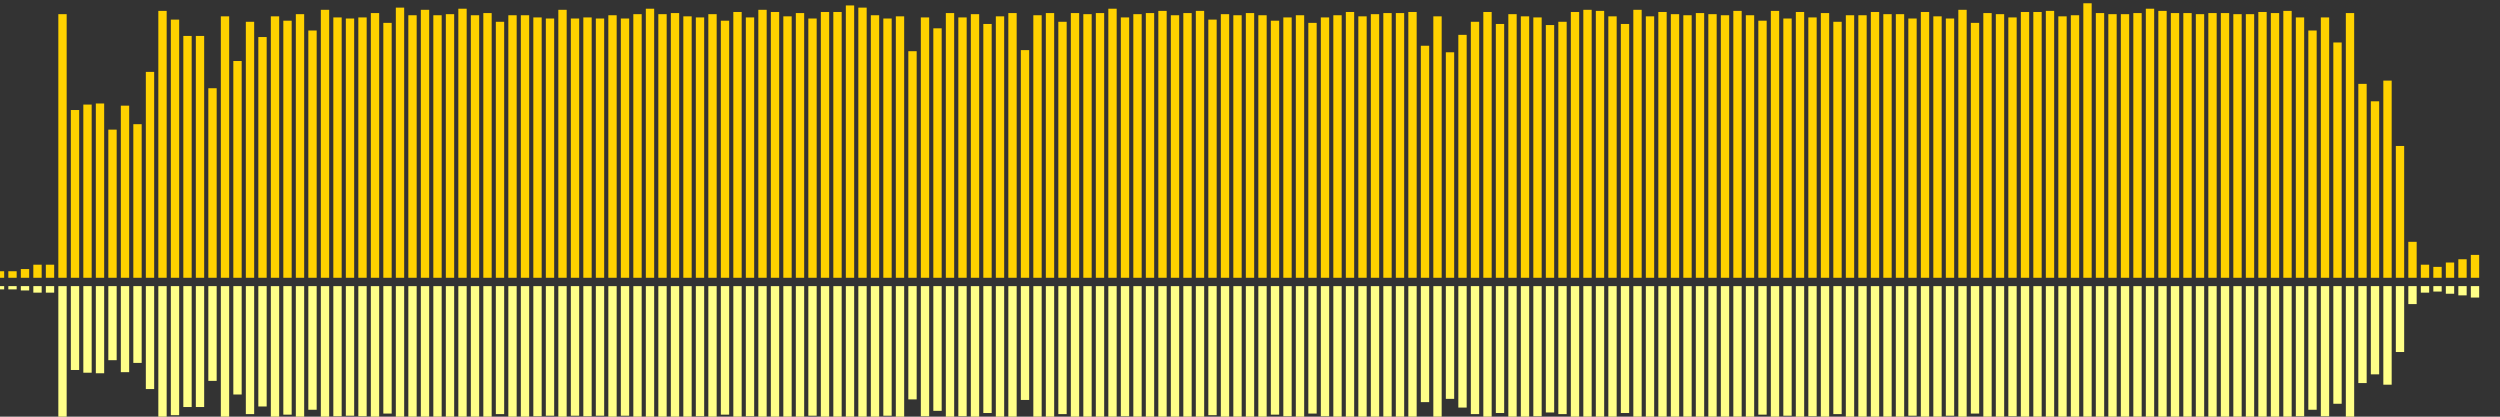 <?xml version="1.0" encoding="UTF-8"?>
<svg version="1.1" width="600" height="100" xmlns="http://www.w3.org/2000/svg">
  <rect width="100%" height="100%" fill="#333333" stroke="none"/>
  <line x1="0" y1="66.667" x2="0" y2="65.098" stroke="#ffd200" stroke-width="2"/>
  <line x1="0" y1="68.667" x2="0" y2="69.451" stroke="#ff8" stroke-width="2"/>
  <line x1="3" y1="66.667" x2="3" y2="65.098" stroke="#ffd200" stroke-width="2"/>
  <line x1="3" y1="68.667" x2="3" y2="69.451" stroke="#ff8" stroke-width="2"/>
  <line x1="6" y1="66.667" x2="6" y2="64.575" stroke="#ffd200" stroke-width="2"/>
  <line x1="6" y1="68.667" x2="6" y2="69.712" stroke="#ff8" stroke-width="2"/>
  <line x1="9" y1="66.667" x2="9" y2="63.529" stroke="#ffd200" stroke-width="2"/>
  <line x1="9" y1="68.667" x2="9" y2="70.235" stroke="#ff8" stroke-width="2"/>
  <line x1="12" y1="66.667" x2="12" y2="63.529" stroke="#ffd200" stroke-width="2"/>
  <line x1="12" y1="68.667" x2="12" y2="70.235" stroke="#ff8" stroke-width="2"/>
  <line x1="15" y1="66.667" x2="15" y2="3.399" stroke="#ffd200" stroke-width="2"/>
  <line x1="15" y1="68.667" x2="15" y2="100.301" stroke="#ff8" stroke-width="2"/>
  <line x1="18" y1="66.667" x2="18" y2="26.405" stroke="#ffd200" stroke-width="2"/>
  <line x1="18" y1="68.667" x2="18" y2="88.797" stroke="#ff8" stroke-width="2"/>
  <line x1="21" y1="66.667" x2="21" y2="25.098" stroke="#ffd200" stroke-width="2"/>
  <line x1="21" y1="68.667" x2="21" y2="89.451" stroke="#ff8" stroke-width="2"/>
  <line x1="24" y1="66.667" x2="24" y2="24.837" stroke="#ffd200" stroke-width="2"/>
  <line x1="24" y1="68.667" x2="24" y2="89.582" stroke="#ff8" stroke-width="2"/>
  <line x1="27" y1="66.667" x2="27" y2="31.111" stroke="#ffd200" stroke-width="2"/>
  <line x1="27" y1="68.667" x2="27" y2="86.444" stroke="#ff8" stroke-width="2"/>
  <line x1="30" y1="66.667" x2="30" y2="25.359" stroke="#ffd200" stroke-width="2"/>
  <line x1="30" y1="68.667" x2="30" y2="89.32" stroke="#ff8" stroke-width="2"/>
  <line x1="33" y1="66.667" x2="33" y2="29.804" stroke="#ffd200" stroke-width="2"/>
  <line x1="33" y1="68.667" x2="33" y2="87.098" stroke="#ff8" stroke-width="2"/>
  <line x1="36" y1="66.667" x2="36" y2="17.255" stroke="#ffd200" stroke-width="2"/>
  <line x1="36" y1="68.667" x2="36" y2="93.373" stroke="#ff8" stroke-width="2"/>
  <line x1="39" y1="66.667" x2="39" y2="2.614" stroke="#ffd200" stroke-width="2"/>
  <line x1="39" y1="68.667" x2="39" y2="100.693" stroke="#ff8" stroke-width="2"/>
  <line x1="42" y1="66.667" x2="42" y2="4.706" stroke="#ffd200" stroke-width="2"/>
  <line x1="42" y1="68.667" x2="42" y2="99.647" stroke="#ff8" stroke-width="2"/>
  <line x1="45" y1="66.667" x2="45" y2="8.627" stroke="#ffd200" stroke-width="2"/>
  <line x1="45" y1="68.667" x2="45" y2="97.686" stroke="#ff8" stroke-width="2"/>
  <line x1="48" y1="66.667" x2="48" y2="8.627" stroke="#ffd200" stroke-width="2"/>
  <line x1="48" y1="68.667" x2="48" y2="97.686" stroke="#ff8" stroke-width="2"/>
  <line x1="51" y1="66.667" x2="51" y2="21.176" stroke="#ffd200" stroke-width="2"/>
  <line x1="51" y1="68.667" x2="51" y2="91.412" stroke="#ff8" stroke-width="2"/>
  <line x1="54" y1="66.667" x2="54" y2="3.922" stroke="#ffd200" stroke-width="2"/>
  <line x1="54" y1="68.667" x2="54" y2="100.039" stroke="#ff8" stroke-width="2"/>
  <line x1="57" y1="66.667" x2="57" y2="14.641" stroke="#ffd200" stroke-width="2"/>
  <line x1="57" y1="68.667" x2="57" y2="94.68" stroke="#ff8" stroke-width="2"/>
  <line x1="60" y1="66.667" x2="60" y2="5.229" stroke="#ffd200" stroke-width="2"/>
  <line x1="60" y1="68.667" x2="60" y2="99.386" stroke="#ff8" stroke-width="2"/>
  <line x1="63" y1="66.667" x2="63" y2="8.889" stroke="#ffd200" stroke-width="2"/>
  <line x1="63" y1="68.667" x2="63" y2="97.556" stroke="#ff8" stroke-width="2"/>
  <line x1="66" y1="66.667" x2="66" y2="3.922" stroke="#ffd200" stroke-width="2"/>
  <line x1="66" y1="68.667" x2="66" y2="100.039" stroke="#ff8" stroke-width="2"/>
  <line x1="69" y1="66.667" x2="69" y2="4.967" stroke="#ffd200" stroke-width="2"/>
  <line x1="69" y1="68.667" x2="69" y2="99.516" stroke="#ff8" stroke-width="2"/>
  <line x1="72" y1="66.667" x2="72" y2="3.399" stroke="#ffd200" stroke-width="2"/>
  <line x1="72" y1="68.667" x2="72" y2="100.301" stroke="#ff8" stroke-width="2"/>
  <line x1="75" y1="66.667" x2="75" y2="7.32" stroke="#ffd200" stroke-width="2"/>
  <line x1="75" y1="68.667" x2="75" y2="98.34" stroke="#ff8" stroke-width="2"/>
  <line x1="78" y1="66.667" x2="78" y2="2.353" stroke="#ffd200" stroke-width="2"/>
  <line x1="78" y1="68.667" x2="78" y2="100.824" stroke="#ff8" stroke-width="2"/>
  <line x1="81" y1="66.667" x2="81" y2="4.183" stroke="#ffd200" stroke-width="2"/>
  <line x1="81" y1="68.667" x2="81" y2="99.908" stroke="#ff8" stroke-width="2"/>
  <line x1="84" y1="66.667" x2="84" y2="4.444" stroke="#ffd200" stroke-width="2"/>
  <line x1="84" y1="68.667" x2="84" y2="99.778" stroke="#ff8" stroke-width="2"/>
  <line x1="87" y1="66.667" x2="87" y2="4.183" stroke="#ffd200" stroke-width="2"/>
  <line x1="87" y1="68.667" x2="87" y2="99.908" stroke="#ff8" stroke-width="2"/>
  <line x1="90" y1="66.667" x2="90" y2="3.137" stroke="#ffd200" stroke-width="2"/>
  <line x1="90" y1="68.667" x2="90" y2="100.431" stroke="#ff8" stroke-width="2"/>
  <line x1="93" y1="66.667" x2="93" y2="5.49" stroke="#ffd200" stroke-width="2"/>
  <line x1="93" y1="68.667" x2="93" y2="99.255" stroke="#ff8" stroke-width="2"/>
  <line x1="96" y1="66.667" x2="96" y2="1.83" stroke="#ffd200" stroke-width="2"/>
  <line x1="96" y1="68.667" x2="96" y2="101.085" stroke="#ff8" stroke-width="2"/>
  <line x1="99" y1="66.667" x2="99" y2="3.66" stroke="#ffd200" stroke-width="2"/>
  <line x1="99" y1="68.667" x2="99" y2="100.17" stroke="#ff8" stroke-width="2"/>
  <line x1="102" y1="66.667" x2="102" y2="2.353" stroke="#ffd200" stroke-width="2"/>
  <line x1="102" y1="68.667" x2="102" y2="100.824" stroke="#ff8" stroke-width="2"/>
  <line x1="105" y1="66.667" x2="105" y2="3.66" stroke="#ffd200" stroke-width="2"/>
  <line x1="105" y1="68.667" x2="105" y2="100.17" stroke="#ff8" stroke-width="2"/>
  <line x1="108" y1="66.667" x2="108" y2="3.399" stroke="#ffd200" stroke-width="2"/>
  <line x1="108" y1="68.667" x2="108" y2="100.301" stroke="#ff8" stroke-width="2"/>
  <line x1="111" y1="66.667" x2="111" y2="2.092" stroke="#ffd200" stroke-width="2"/>
  <line x1="111" y1="68.667" x2="111" y2="100.954" stroke="#ff8" stroke-width="2"/>
  <line x1="114" y1="66.667" x2="114" y2="3.66" stroke="#ffd200" stroke-width="2"/>
  <line x1="114" y1="68.667" x2="114" y2="100.17" stroke="#ff8" stroke-width="2"/>
  <line x1="117" y1="66.667" x2="117" y2="3.137" stroke="#ffd200" stroke-width="2"/>
  <line x1="117" y1="68.667" x2="117" y2="100.431" stroke="#ff8" stroke-width="2"/>
  <line x1="120" y1="66.667" x2="120" y2="5.229" stroke="#ffd200" stroke-width="2"/>
  <line x1="120" y1="68.667" x2="120" y2="99.386" stroke="#ff8" stroke-width="2"/>
  <line x1="123" y1="66.667" x2="123" y2="3.66" stroke="#ffd200" stroke-width="2"/>
  <line x1="123" y1="68.667" x2="123" y2="100.17" stroke="#ff8" stroke-width="2"/>
  <line x1="126" y1="66.667" x2="126" y2="3.66" stroke="#ffd200" stroke-width="2"/>
  <line x1="126" y1="68.667" x2="126" y2="100.17" stroke="#ff8" stroke-width="2"/>
  <line x1="129" y1="66.667" x2="129" y2="4.183" stroke="#ffd200" stroke-width="2"/>
  <line x1="129" y1="68.667" x2="129" y2="99.908" stroke="#ff8" stroke-width="2"/>
  <line x1="132" y1="66.667" x2="132" y2="4.444" stroke="#ffd200" stroke-width="2"/>
  <line x1="132" y1="68.667" x2="132" y2="99.778" stroke="#ff8" stroke-width="2"/>
  <line x1="135" y1="66.667" x2="135" y2="2.353" stroke="#ffd200" stroke-width="2"/>
  <line x1="135" y1="68.667" x2="135" y2="100.824" stroke="#ff8" stroke-width="2"/>
  <line x1="138" y1="66.667" x2="138" y2="4.444" stroke="#ffd200" stroke-width="2"/>
  <line x1="138" y1="68.667" x2="138" y2="99.778" stroke="#ff8" stroke-width="2"/>
  <line x1="141" y1="66.667" x2="141" y2="4.183" stroke="#ffd200" stroke-width="2"/>
  <line x1="141" y1="68.667" x2="141" y2="99.908" stroke="#ff8" stroke-width="2"/>
  <line x1="144" y1="66.667" x2="144" y2="4.444" stroke="#ffd200" stroke-width="2"/>
  <line x1="144" y1="68.667" x2="144" y2="99.778" stroke="#ff8" stroke-width="2"/>
  <line x1="147" y1="66.667" x2="147" y2="3.66" stroke="#ffd200" stroke-width="2"/>
  <line x1="147" y1="68.667" x2="147" y2="100.17" stroke="#ff8" stroke-width="2"/>
  <line x1="150" y1="66.667" x2="150" y2="4.444" stroke="#ffd200" stroke-width="2"/>
  <line x1="150" y1="68.667" x2="150" y2="99.778" stroke="#ff8" stroke-width="2"/>
  <line x1="153" y1="66.667" x2="153" y2="3.399" stroke="#ffd200" stroke-width="2"/>
  <line x1="153" y1="68.667" x2="153" y2="100.301" stroke="#ff8" stroke-width="2"/>
  <line x1="156" y1="66.667" x2="156" y2="2.092" stroke="#ffd200" stroke-width="2"/>
  <line x1="156" y1="68.667" x2="156" y2="100.954" stroke="#ff8" stroke-width="2"/>
  <line x1="159" y1="66.667" x2="159" y2="3.399" stroke="#ffd200" stroke-width="2"/>
  <line x1="159" y1="68.667" x2="159" y2="100.301" stroke="#ff8" stroke-width="2"/>
  <line x1="162" y1="66.667" x2="162" y2="3.137" stroke="#ffd200" stroke-width="2"/>
  <line x1="162" y1="68.667" x2="162" y2="100.431" stroke="#ff8" stroke-width="2"/>
  <line x1="165" y1="66.667" x2="165" y2="3.922" stroke="#ffd200" stroke-width="2"/>
  <line x1="165" y1="68.667" x2="165" y2="100.039" stroke="#ff8" stroke-width="2"/>
  <line x1="168" y1="66.667" x2="168" y2="4.183" stroke="#ffd200" stroke-width="2"/>
  <line x1="168" y1="68.667" x2="168" y2="99.908" stroke="#ff8" stroke-width="2"/>
  <line x1="171" y1="66.667" x2="171" y2="3.399" stroke="#ffd200" stroke-width="2"/>
  <line x1="171" y1="68.667" x2="171" y2="100.301" stroke="#ff8" stroke-width="2"/>
  <line x1="174" y1="66.667" x2="174" y2="4.967" stroke="#ffd200" stroke-width="2"/>
  <line x1="174" y1="68.667" x2="174" y2="99.516" stroke="#ff8" stroke-width="2"/>
  <line x1="177" y1="66.667" x2="177" y2="2.876" stroke="#ffd200" stroke-width="2"/>
  <line x1="177" y1="68.667" x2="177" y2="100.562" stroke="#ff8" stroke-width="2"/>
  <line x1="180" y1="66.667" x2="180" y2="4.183" stroke="#ffd200" stroke-width="2"/>
  <line x1="180" y1="68.667" x2="180" y2="99.908" stroke="#ff8" stroke-width="2"/>
  <line x1="183" y1="66.667" x2="183" y2="2.353" stroke="#ffd200" stroke-width="2"/>
  <line x1="183" y1="68.667" x2="183" y2="100.824" stroke="#ff8" stroke-width="2"/>
  <line x1="186" y1="66.667" x2="186" y2="2.876" stroke="#ffd200" stroke-width="2"/>
  <line x1="186" y1="68.667" x2="186" y2="100.562" stroke="#ff8" stroke-width="2"/>
  <line x1="189" y1="66.667" x2="189" y2="3.922" stroke="#ffd200" stroke-width="2"/>
  <line x1="189" y1="68.667" x2="189" y2="100.039" stroke="#ff8" stroke-width="2"/>
  <line x1="192" y1="66.667" x2="192" y2="3.137" stroke="#ffd200" stroke-width="2"/>
  <line x1="192" y1="68.667" x2="192" y2="100.431" stroke="#ff8" stroke-width="2"/>
  <line x1="195" y1="66.667" x2="195" y2="4.444" stroke="#ffd200" stroke-width="2"/>
  <line x1="195" y1="68.667" x2="195" y2="99.778" stroke="#ff8" stroke-width="2"/>
  <line x1="198" y1="66.667" x2="198" y2="2.876" stroke="#ffd200" stroke-width="2"/>
  <line x1="198" y1="68.667" x2="198" y2="100.562" stroke="#ff8" stroke-width="2"/>
  <line x1="201" y1="66.667" x2="201" y2="2.876" stroke="#ffd200" stroke-width="2"/>
  <line x1="201" y1="68.667" x2="201" y2="100.562" stroke="#ff8" stroke-width="2"/>
  <line x1="204" y1="66.667" x2="204" y2="1.307" stroke="#ffd200" stroke-width="2"/>
  <line x1="204" y1="68.667" x2="204" y2="101.346" stroke="#ff8" stroke-width="2"/>
  <line x1="207" y1="66.667" x2="207" y2="1.83" stroke="#ffd200" stroke-width="2"/>
  <line x1="207" y1="68.667" x2="207" y2="101.085" stroke="#ff8" stroke-width="2"/>
  <line x1="210" y1="66.667" x2="210" y2="3.66" stroke="#ffd200" stroke-width="2"/>
  <line x1="210" y1="68.667" x2="210" y2="100.17" stroke="#ff8" stroke-width="2"/>
  <line x1="213" y1="66.667" x2="213" y2="4.444" stroke="#ffd200" stroke-width="2"/>
  <line x1="213" y1="68.667" x2="213" y2="99.778" stroke="#ff8" stroke-width="2"/>
  <line x1="216" y1="66.667" x2="216" y2="3.922" stroke="#ffd200" stroke-width="2"/>
  <line x1="216" y1="68.667" x2="216" y2="100.039" stroke="#ff8" stroke-width="2"/>
  <line x1="219" y1="66.667" x2="219" y2="12.288" stroke="#ffd200" stroke-width="2"/>
  <line x1="219" y1="68.667" x2="219" y2="95.856" stroke="#ff8" stroke-width="2"/>
  <line x1="222" y1="66.667" x2="222" y2="4.183" stroke="#ffd200" stroke-width="2"/>
  <line x1="222" y1="68.667" x2="222" y2="99.908" stroke="#ff8" stroke-width="2"/>
  <line x1="225" y1="66.667" x2="225" y2="6.797" stroke="#ffd200" stroke-width="2"/>
  <line x1="225" y1="68.667" x2="225" y2="98.601" stroke="#ff8" stroke-width="2"/>
  <line x1="228" y1="66.667" x2="228" y2="3.137" stroke="#ffd200" stroke-width="2"/>
  <line x1="228" y1="68.667" x2="228" y2="100.431" stroke="#ff8" stroke-width="2"/>
  <line x1="231" y1="66.667" x2="231" y2="4.183" stroke="#ffd200" stroke-width="2"/>
  <line x1="231" y1="68.667" x2="231" y2="99.908" stroke="#ff8" stroke-width="2"/>
  <line x1="234" y1="66.667" x2="234" y2="3.399" stroke="#ffd200" stroke-width="2"/>
  <line x1="234" y1="68.667" x2="234" y2="100.301" stroke="#ff8" stroke-width="2"/>
  <line x1="237" y1="66.667" x2="237" y2="5.752" stroke="#ffd200" stroke-width="2"/>
  <line x1="237" y1="68.667" x2="237" y2="99.124" stroke="#ff8" stroke-width="2"/>
  <line x1="240" y1="66.667" x2="240" y2="3.922" stroke="#ffd200" stroke-width="2"/>
  <line x1="240" y1="68.667" x2="240" y2="100.039" stroke="#ff8" stroke-width="2"/>
  <line x1="243" y1="66.667" x2="243" y2="3.137" stroke="#ffd200" stroke-width="2"/>
  <line x1="243" y1="68.667" x2="243" y2="100.431" stroke="#ff8" stroke-width="2"/>
  <line x1="246" y1="66.667" x2="246" y2="12.026" stroke="#ffd200" stroke-width="2"/>
  <line x1="246" y1="68.667" x2="246" y2="95.987" stroke="#ff8" stroke-width="2"/>
  <line x1="249" y1="66.667" x2="249" y2="3.66" stroke="#ffd200" stroke-width="2"/>
  <line x1="249" y1="68.667" x2="249" y2="100.17" stroke="#ff8" stroke-width="2"/>
  <line x1="252" y1="66.667" x2="252" y2="3.137" stroke="#ffd200" stroke-width="2"/>
  <line x1="252" y1="68.667" x2="252" y2="100.431" stroke="#ff8" stroke-width="2"/>
  <line x1="255" y1="66.667" x2="255" y2="5.229" stroke="#ffd200" stroke-width="2"/>
  <line x1="255" y1="68.667" x2="255" y2="99.386" stroke="#ff8" stroke-width="2"/>
  <line x1="258" y1="66.667" x2="258" y2="3.137" stroke="#ffd200" stroke-width="2"/>
  <line x1="258" y1="68.667" x2="258" y2="100.431" stroke="#ff8" stroke-width="2"/>
  <line x1="261" y1="66.667" x2="261" y2="3.399" stroke="#ffd200" stroke-width="2"/>
  <line x1="261" y1="68.667" x2="261" y2="100.301" stroke="#ff8" stroke-width="2"/>
  <line x1="264" y1="66.667" x2="264" y2="3.137" stroke="#ffd200" stroke-width="2"/>
  <line x1="264" y1="68.667" x2="264" y2="100.431" stroke="#ff8" stroke-width="2"/>
  <line x1="267" y1="66.667" x2="267" y2="2.092" stroke="#ffd200" stroke-width="2"/>
  <line x1="267" y1="68.667" x2="267" y2="100.954" stroke="#ff8" stroke-width="2"/>
  <line x1="270" y1="66.667" x2="270" y2="4.183" stroke="#ffd200" stroke-width="2"/>
  <line x1="270" y1="68.667" x2="270" y2="99.908" stroke="#ff8" stroke-width="2"/>
  <line x1="273" y1="66.667" x2="273" y2="3.399" stroke="#ffd200" stroke-width="2"/>
  <line x1="273" y1="68.667" x2="273" y2="100.301" stroke="#ff8" stroke-width="2"/>
  <line x1="276" y1="66.667" x2="276" y2="3.137" stroke="#ffd200" stroke-width="2"/>
  <line x1="276" y1="68.667" x2="276" y2="100.431" stroke="#ff8" stroke-width="2"/>
  <line x1="279" y1="66.667" x2="279" y2="2.614" stroke="#ffd200" stroke-width="2"/>
  <line x1="279" y1="68.667" x2="279" y2="100.693" stroke="#ff8" stroke-width="2"/>
  <line x1="282" y1="66.667" x2="282" y2="3.66" stroke="#ffd200" stroke-width="2"/>
  <line x1="282" y1="68.667" x2="282" y2="100.17" stroke="#ff8" stroke-width="2"/>
  <line x1="285" y1="66.667" x2="285" y2="3.137" stroke="#ffd200" stroke-width="2"/>
  <line x1="285" y1="68.667" x2="285" y2="100.431" stroke="#ff8" stroke-width="2"/>
  <line x1="288" y1="66.667" x2="288" y2="2.614" stroke="#ffd200" stroke-width="2"/>
  <line x1="288" y1="68.667" x2="288" y2="100.693" stroke="#ff8" stroke-width="2"/>
  <line x1="291" y1="66.667" x2="291" y2="4.706" stroke="#ffd200" stroke-width="2"/>
  <line x1="291" y1="68.667" x2="291" y2="99.647" stroke="#ff8" stroke-width="2"/>
  <line x1="294" y1="66.667" x2="294" y2="3.399" stroke="#ffd200" stroke-width="2"/>
  <line x1="294" y1="68.667" x2="294" y2="100.301" stroke="#ff8" stroke-width="2"/>
  <line x1="297" y1="66.667" x2="297" y2="3.66" stroke="#ffd200" stroke-width="2"/>
  <line x1="297" y1="68.667" x2="297" y2="100.17" stroke="#ff8" stroke-width="2"/>
  <line x1="300" y1="66.667" x2="300" y2="3.137" stroke="#ffd200" stroke-width="2"/>
  <line x1="300" y1="68.667" x2="300" y2="100.431" stroke="#ff8" stroke-width="2"/>
  <line x1="303" y1="66.667" x2="303" y2="3.66" stroke="#ffd200" stroke-width="2"/>
  <line x1="303" y1="68.667" x2="303" y2="100.17" stroke="#ff8" stroke-width="2"/>
  <line x1="306" y1="66.667" x2="306" y2="4.967" stroke="#ffd200" stroke-width="2"/>
  <line x1="306" y1="68.667" x2="306" y2="99.516" stroke="#ff8" stroke-width="2"/>
  <line x1="309" y1="66.667" x2="309" y2="4.183" stroke="#ffd200" stroke-width="2"/>
  <line x1="309" y1="68.667" x2="309" y2="99.908" stroke="#ff8" stroke-width="2"/>
  <line x1="312" y1="66.667" x2="312" y2="3.66" stroke="#ffd200" stroke-width="2"/>
  <line x1="312" y1="68.667" x2="312" y2="100.17" stroke="#ff8" stroke-width="2"/>
  <line x1="315" y1="66.667" x2="315" y2="5.49" stroke="#ffd200" stroke-width="2"/>
  <line x1="315" y1="68.667" x2="315" y2="99.255" stroke="#ff8" stroke-width="2"/>
  <line x1="318" y1="66.667" x2="318" y2="4.183" stroke="#ffd200" stroke-width="2"/>
  <line x1="318" y1="68.667" x2="318" y2="99.908" stroke="#ff8" stroke-width="2"/>
  <line x1="321" y1="66.667" x2="321" y2="3.66" stroke="#ffd200" stroke-width="2"/>
  <line x1="321" y1="68.667" x2="321" y2="100.17" stroke="#ff8" stroke-width="2"/>
  <line x1="324" y1="66.667" x2="324" y2="2.876" stroke="#ffd200" stroke-width="2"/>
  <line x1="324" y1="68.667" x2="324" y2="100.562" stroke="#ff8" stroke-width="2"/>
  <line x1="327" y1="66.667" x2="327" y2="3.922" stroke="#ffd200" stroke-width="2"/>
  <line x1="327" y1="68.667" x2="327" y2="100.039" stroke="#ff8" stroke-width="2"/>
  <line x1="330" y1="66.667" x2="330" y2="3.399" stroke="#ffd200" stroke-width="2"/>
  <line x1="330" y1="68.667" x2="330" y2="100.301" stroke="#ff8" stroke-width="2"/>
  <line x1="333" y1="66.667" x2="333" y2="3.137" stroke="#ffd200" stroke-width="2"/>
  <line x1="333" y1="68.667" x2="333" y2="100.431" stroke="#ff8" stroke-width="2"/>
  <line x1="336" y1="66.667" x2="336" y2="3.137" stroke="#ffd200" stroke-width="2"/>
  <line x1="336" y1="68.667" x2="336" y2="100.431" stroke="#ff8" stroke-width="2"/>
  <line x1="339" y1="66.667" x2="339" y2="2.876" stroke="#ffd200" stroke-width="2"/>
  <line x1="339" y1="68.667" x2="339" y2="100.562" stroke="#ff8" stroke-width="2"/>
  <line x1="342" y1="66.667" x2="342" y2="10.98" stroke="#ffd200" stroke-width="2"/>
  <line x1="342" y1="68.667" x2="342" y2="96.51" stroke="#ff8" stroke-width="2"/>
  <line x1="345" y1="66.667" x2="345" y2="3.922" stroke="#ffd200" stroke-width="2"/>
  <line x1="345" y1="68.667" x2="345" y2="100.039" stroke="#ff8" stroke-width="2"/>
  <line x1="348" y1="66.667" x2="348" y2="12.549" stroke="#ffd200" stroke-width="2"/>
  <line x1="348" y1="68.667" x2="348" y2="95.725" stroke="#ff8" stroke-width="2"/>
  <line x1="351" y1="66.667" x2="351" y2="8.366" stroke="#ffd200" stroke-width="2"/>
  <line x1="351" y1="68.667" x2="351" y2="97.817" stroke="#ff8" stroke-width="2"/>
  <line x1="354" y1="66.667" x2="354" y2="5.229" stroke="#ffd200" stroke-width="2"/>
  <line x1="354" y1="68.667" x2="354" y2="99.386" stroke="#ff8" stroke-width="2"/>
  <line x1="357" y1="66.667" x2="357" y2="2.876" stroke="#ffd200" stroke-width="2"/>
  <line x1="357" y1="68.667" x2="357" y2="100.562" stroke="#ff8" stroke-width="2"/>
  <line x1="360" y1="66.667" x2="360" y2="5.752" stroke="#ffd200" stroke-width="2"/>
  <line x1="360" y1="68.667" x2="360" y2="99.124" stroke="#ff8" stroke-width="2"/>
  <line x1="363" y1="66.667" x2="363" y2="3.399" stroke="#ffd200" stroke-width="2"/>
  <line x1="363" y1="68.667" x2="363" y2="100.301" stroke="#ff8" stroke-width="2"/>
  <line x1="366" y1="66.667" x2="366" y2="3.922" stroke="#ffd200" stroke-width="2"/>
  <line x1="366" y1="68.667" x2="366" y2="100.039" stroke="#ff8" stroke-width="2"/>
  <line x1="369" y1="66.667" x2="369" y2="4.183" stroke="#ffd200" stroke-width="2"/>
  <line x1="369" y1="68.667" x2="369" y2="99.908" stroke="#ff8" stroke-width="2"/>
  <line x1="372" y1="66.667" x2="372" y2="6.013" stroke="#ffd200" stroke-width="2"/>
  <line x1="372" y1="68.667" x2="372" y2="98.993" stroke="#ff8" stroke-width="2"/>
  <line x1="375" y1="66.667" x2="375" y2="5.229" stroke="#ffd200" stroke-width="2"/>
  <line x1="375" y1="68.667" x2="375" y2="99.386" stroke="#ff8" stroke-width="2"/>
  <line x1="378" y1="66.667" x2="378" y2="2.876" stroke="#ffd200" stroke-width="2"/>
  <line x1="378" y1="68.667" x2="378" y2="100.562" stroke="#ff8" stroke-width="2"/>
  <line x1="381" y1="66.667" x2="381" y2="2.353" stroke="#ffd200" stroke-width="2"/>
  <line x1="381" y1="68.667" x2="381" y2="100.824" stroke="#ff8" stroke-width="2"/>
  <line x1="384" y1="66.667" x2="384" y2="2.614" stroke="#ffd200" stroke-width="2"/>
  <line x1="384" y1="68.667" x2="384" y2="100.693" stroke="#ff8" stroke-width="2"/>
  <line x1="387" y1="66.667" x2="387" y2="3.922" stroke="#ffd200" stroke-width="2"/>
  <line x1="387" y1="68.667" x2="387" y2="100.039" stroke="#ff8" stroke-width="2"/>
  <line x1="390" y1="66.667" x2="390" y2="5.752" stroke="#ffd200" stroke-width="2"/>
  <line x1="390" y1="68.667" x2="390" y2="99.124" stroke="#ff8" stroke-width="2"/>
  <line x1="393" y1="66.667" x2="393" y2="2.353" stroke="#ffd200" stroke-width="2"/>
  <line x1="393" y1="68.667" x2="393" y2="100.824" stroke="#ff8" stroke-width="2"/>
  <line x1="396" y1="66.667" x2="396" y2="3.922" stroke="#ffd200" stroke-width="2"/>
  <line x1="396" y1="68.667" x2="396" y2="100.039" stroke="#ff8" stroke-width="2"/>
  <line x1="399" y1="66.667" x2="399" y2="2.876" stroke="#ffd200" stroke-width="2"/>
  <line x1="399" y1="68.667" x2="399" y2="100.562" stroke="#ff8" stroke-width="2"/>
  <line x1="402" y1="66.667" x2="402" y2="3.399" stroke="#ffd200" stroke-width="2"/>
  <line x1="402" y1="68.667" x2="402" y2="100.301" stroke="#ff8" stroke-width="2"/>
  <line x1="405" y1="66.667" x2="405" y2="3.66" stroke="#ffd200" stroke-width="2"/>
  <line x1="405" y1="68.667" x2="405" y2="100.17" stroke="#ff8" stroke-width="2"/>
  <line x1="408" y1="66.667" x2="408" y2="3.137" stroke="#ffd200" stroke-width="2"/>
  <line x1="408" y1="68.667" x2="408" y2="100.431" stroke="#ff8" stroke-width="2"/>
  <line x1="411" y1="66.667" x2="411" y2="3.399" stroke="#ffd200" stroke-width="2"/>
  <line x1="411" y1="68.667" x2="411" y2="100.301" stroke="#ff8" stroke-width="2"/>
  <line x1="414" y1="66.667" x2="414" y2="3.66" stroke="#ffd200" stroke-width="2"/>
  <line x1="414" y1="68.667" x2="414" y2="100.17" stroke="#ff8" stroke-width="2"/>
  <line x1="417" y1="66.667" x2="417" y2="2.614" stroke="#ffd200" stroke-width="2"/>
  <line x1="417" y1="68.667" x2="417" y2="100.693" stroke="#ff8" stroke-width="2"/>
  <line x1="420" y1="66.667" x2="420" y2="3.66" stroke="#ffd200" stroke-width="2"/>
  <line x1="420" y1="68.667" x2="420" y2="100.17" stroke="#ff8" stroke-width="2"/>
  <line x1="423" y1="66.667" x2="423" y2="4.967" stroke="#ffd200" stroke-width="2"/>
  <line x1="423" y1="68.667" x2="423" y2="99.516" stroke="#ff8" stroke-width="2"/>
  <line x1="426" y1="66.667" x2="426" y2="2.614" stroke="#ffd200" stroke-width="2"/>
  <line x1="426" y1="68.667" x2="426" y2="100.693" stroke="#ff8" stroke-width="2"/>
  <line x1="429" y1="66.667" x2="429" y2="4.444" stroke="#ffd200" stroke-width="2"/>
  <line x1="429" y1="68.667" x2="429" y2="99.778" stroke="#ff8" stroke-width="2"/>
  <line x1="432" y1="66.667" x2="432" y2="2.876" stroke="#ffd200" stroke-width="2"/>
  <line x1="432" y1="68.667" x2="432" y2="100.562" stroke="#ff8" stroke-width="2"/>
  <line x1="435" y1="66.667" x2="435" y2="4.183" stroke="#ffd200" stroke-width="2"/>
  <line x1="435" y1="68.667" x2="435" y2="99.908" stroke="#ff8" stroke-width="2"/>
  <line x1="438" y1="66.667" x2="438" y2="3.137" stroke="#ffd200" stroke-width="2"/>
  <line x1="438" y1="68.667" x2="438" y2="100.431" stroke="#ff8" stroke-width="2"/>
  <line x1="441" y1="66.667" x2="441" y2="5.229" stroke="#ffd200" stroke-width="2"/>
  <line x1="441" y1="68.667" x2="441" y2="99.386" stroke="#ff8" stroke-width="2"/>
  <line x1="444" y1="66.667" x2="444" y2="3.66" stroke="#ffd200" stroke-width="2"/>
  <line x1="444" y1="68.667" x2="444" y2="100.17" stroke="#ff8" stroke-width="2"/>
  <line x1="447" y1="66.667" x2="447" y2="3.66" stroke="#ffd200" stroke-width="2"/>
  <line x1="447" y1="68.667" x2="447" y2="100.17" stroke="#ff8" stroke-width="2"/>
  <line x1="450" y1="66.667" x2="450" y2="2.876" stroke="#ffd200" stroke-width="2"/>
  <line x1="450" y1="68.667" x2="450" y2="100.562" stroke="#ff8" stroke-width="2"/>
  <line x1="453" y1="66.667" x2="453" y2="3.399" stroke="#ffd200" stroke-width="2"/>
  <line x1="453" y1="68.667" x2="453" y2="100.301" stroke="#ff8" stroke-width="2"/>
  <line x1="456" y1="66.667" x2="456" y2="3.399" stroke="#ffd200" stroke-width="2"/>
  <line x1="456" y1="68.667" x2="456" y2="100.301" stroke="#ff8" stroke-width="2"/>
  <line x1="459" y1="66.667" x2="459" y2="4.444" stroke="#ffd200" stroke-width="2"/>
  <line x1="459" y1="68.667" x2="459" y2="99.778" stroke="#ff8" stroke-width="2"/>
  <line x1="462" y1="66.667" x2="462" y2="2.876" stroke="#ffd200" stroke-width="2"/>
  <line x1="462" y1="68.667" x2="462" y2="100.562" stroke="#ff8" stroke-width="2"/>
  <line x1="465" y1="66.667" x2="465" y2="3.922" stroke="#ffd200" stroke-width="2"/>
  <line x1="465" y1="68.667" x2="465" y2="100.039" stroke="#ff8" stroke-width="2"/>
  <line x1="468" y1="66.667" x2="468" y2="4.444" stroke="#ffd200" stroke-width="2"/>
  <line x1="468" y1="68.667" x2="468" y2="99.778" stroke="#ff8" stroke-width="2"/>
  <line x1="471" y1="66.667" x2="471" y2="2.353" stroke="#ffd200" stroke-width="2"/>
  <line x1="471" y1="68.667" x2="471" y2="100.824" stroke="#ff8" stroke-width="2"/>
  <line x1="474" y1="66.667" x2="474" y2="5.49" stroke="#ffd200" stroke-width="2"/>
  <line x1="474" y1="68.667" x2="474" y2="99.255" stroke="#ff8" stroke-width="2"/>
  <line x1="477" y1="66.667" x2="477" y2="3.137" stroke="#ffd200" stroke-width="2"/>
  <line x1="477" y1="68.667" x2="477" y2="100.431" stroke="#ff8" stroke-width="2"/>
  <line x1="480" y1="66.667" x2="480" y2="3.399" stroke="#ffd200" stroke-width="2"/>
  <line x1="480" y1="68.667" x2="480" y2="100.301" stroke="#ff8" stroke-width="2"/>
  <line x1="483" y1="66.667" x2="483" y2="4.183" stroke="#ffd200" stroke-width="2"/>
  <line x1="483" y1="68.667" x2="483" y2="99.908" stroke="#ff8" stroke-width="2"/>
  <line x1="486" y1="66.667" x2="486" y2="2.876" stroke="#ffd200" stroke-width="2"/>
  <line x1="486" y1="68.667" x2="486" y2="100.562" stroke="#ff8" stroke-width="2"/>
  <line x1="489" y1="66.667" x2="489" y2="2.876" stroke="#ffd200" stroke-width="2"/>
  <line x1="489" y1="68.667" x2="489" y2="100.562" stroke="#ff8" stroke-width="2"/>
  <line x1="492" y1="66.667" x2="492" y2="2.614" stroke="#ffd200" stroke-width="2"/>
  <line x1="492" y1="68.667" x2="492" y2="100.693" stroke="#ff8" stroke-width="2"/>
  <line x1="495" y1="66.667" x2="495" y2="3.922" stroke="#ffd200" stroke-width="2"/>
  <line x1="495" y1="68.667" x2="495" y2="100.039" stroke="#ff8" stroke-width="2"/>
  <line x1="498" y1="66.667" x2="498" y2="3.66" stroke="#ffd200" stroke-width="2"/>
  <line x1="498" y1="68.667" x2="498" y2="100.17" stroke="#ff8" stroke-width="2"/>
  <line x1="501" y1="66.667" x2="501" y2="0.784" stroke="#ffd200" stroke-width="2"/>
  <line x1="501" y1="68.667" x2="501" y2="101.608" stroke="#ff8" stroke-width="2"/>
  <line x1="504" y1="66.667" x2="504" y2="3.137" stroke="#ffd200" stroke-width="2"/>
  <line x1="504" y1="68.667" x2="504" y2="100.431" stroke="#ff8" stroke-width="2"/>
  <line x1="507" y1="66.667" x2="507" y2="3.399" stroke="#ffd200" stroke-width="2"/>
  <line x1="507" y1="68.667" x2="507" y2="100.301" stroke="#ff8" stroke-width="2"/>
  <line x1="510" y1="66.667" x2="510" y2="3.399" stroke="#ffd200" stroke-width="2"/>
  <line x1="510" y1="68.667" x2="510" y2="100.301" stroke="#ff8" stroke-width="2"/>
  <line x1="513" y1="66.667" x2="513" y2="3.137" stroke="#ffd200" stroke-width="2"/>
  <line x1="513" y1="68.667" x2="513" y2="100.431" stroke="#ff8" stroke-width="2"/>
  <line x1="516" y1="66.667" x2="516" y2="2.092" stroke="#ffd200" stroke-width="2"/>
  <line x1="516" y1="68.667" x2="516" y2="100.954" stroke="#ff8" stroke-width="2"/>
  <line x1="519" y1="66.667" x2="519" y2="2.614" stroke="#ffd200" stroke-width="2"/>
  <line x1="519" y1="68.667" x2="519" y2="100.693" stroke="#ff8" stroke-width="2"/>
  <line x1="522" y1="66.667" x2="522" y2="3.137" stroke="#ffd200" stroke-width="2"/>
  <line x1="522" y1="68.667" x2="522" y2="100.431" stroke="#ff8" stroke-width="2"/>
  <line x1="525" y1="66.667" x2="525" y2="3.137" stroke="#ffd200" stroke-width="2"/>
  <line x1="525" y1="68.667" x2="525" y2="100.431" stroke="#ff8" stroke-width="2"/>
  <line x1="528" y1="66.667" x2="528" y2="3.399" stroke="#ffd200" stroke-width="2"/>
  <line x1="528" y1="68.667" x2="528" y2="100.301" stroke="#ff8" stroke-width="2"/>
  <line x1="531" y1="66.667" x2="531" y2="3.137" stroke="#ffd200" stroke-width="2"/>
  <line x1="531" y1="68.667" x2="531" y2="100.431" stroke="#ff8" stroke-width="2"/>
  <line x1="534" y1="66.667" x2="534" y2="3.137" stroke="#ffd200" stroke-width="2"/>
  <line x1="534" y1="68.667" x2="534" y2="100.431" stroke="#ff8" stroke-width="2"/>
  <line x1="537" y1="66.667" x2="537" y2="3.399" stroke="#ffd200" stroke-width="2"/>
  <line x1="537" y1="68.667" x2="537" y2="100.301" stroke="#ff8" stroke-width="2"/>
  <line x1="540" y1="66.667" x2="540" y2="3.399" stroke="#ffd200" stroke-width="2"/>
  <line x1="540" y1="68.667" x2="540" y2="100.301" stroke="#ff8" stroke-width="2"/>
  <line x1="543" y1="66.667" x2="543" y2="2.876" stroke="#ffd200" stroke-width="2"/>
  <line x1="543" y1="68.667" x2="543" y2="100.562" stroke="#ff8" stroke-width="2"/>
  <line x1="546" y1="66.667" x2="546" y2="3.137" stroke="#ffd200" stroke-width="2"/>
  <line x1="546" y1="68.667" x2="546" y2="100.431" stroke="#ff8" stroke-width="2"/>
  <line x1="549" y1="66.667" x2="549" y2="2.614" stroke="#ffd200" stroke-width="2"/>
  <line x1="549" y1="68.667" x2="549" y2="100.693" stroke="#ff8" stroke-width="2"/>
  <line x1="552" y1="66.667" x2="552" y2="4.183" stroke="#ffd200" stroke-width="2"/>
  <line x1="552" y1="68.667" x2="552" y2="99.908" stroke="#ff8" stroke-width="2"/>
  <line x1="555" y1="66.667" x2="555" y2="7.32" stroke="#ffd200" stroke-width="2"/>
  <line x1="555" y1="68.667" x2="555" y2="98.34" stroke="#ff8" stroke-width="2"/>
  <line x1="558" y1="66.667" x2="558" y2="4.183" stroke="#ffd200" stroke-width="2"/>
  <line x1="558" y1="68.667" x2="558" y2="99.908" stroke="#ff8" stroke-width="2"/>
  <line x1="561" y1="66.667" x2="561" y2="10.196" stroke="#ffd200" stroke-width="2"/>
  <line x1="561" y1="68.667" x2="561" y2="96.902" stroke="#ff8" stroke-width="2"/>
  <line x1="564" y1="66.667" x2="564" y2="3.137" stroke="#ffd200" stroke-width="2"/>
  <line x1="564" y1="68.667" x2="564" y2="100.431" stroke="#ff8" stroke-width="2"/>
  <line x1="567" y1="66.667" x2="567" y2="20.131" stroke="#ffd200" stroke-width="2"/>
  <line x1="567" y1="68.667" x2="567" y2="91.935" stroke="#ff8" stroke-width="2"/>
  <line x1="570" y1="66.667" x2="570" y2="24.314" stroke="#ffd200" stroke-width="2"/>
  <line x1="570" y1="68.667" x2="570" y2="89.843" stroke="#ff8" stroke-width="2"/>
  <line x1="573" y1="66.667" x2="573" y2="19.346" stroke="#ffd200" stroke-width="2"/>
  <line x1="573" y1="68.667" x2="573" y2="92.327" stroke="#ff8" stroke-width="2"/>
  <line x1="576" y1="66.667" x2="576" y2="35.033" stroke="#ffd200" stroke-width="2"/>
  <line x1="576" y1="68.667" x2="576" y2="84.484" stroke="#ff8" stroke-width="2"/>
  <line x1="579" y1="66.667" x2="579" y2="58.039" stroke="#ffd200" stroke-width="2"/>
  <line x1="579" y1="68.667" x2="579" y2="72.98" stroke="#ff8" stroke-width="2"/>
  <line x1="582" y1="66.667" x2="582" y2="63.529" stroke="#ffd200" stroke-width="2"/>
  <line x1="582" y1="68.667" x2="582" y2="70.235" stroke="#ff8" stroke-width="2"/>
  <line x1="585" y1="66.667" x2="585" y2="64.052" stroke="#ffd200" stroke-width="2"/>
  <line x1="585" y1="68.667" x2="585" y2="69.974" stroke="#ff8" stroke-width="2"/>
  <line x1="588" y1="66.667" x2="588" y2="63.007" stroke="#ffd200" stroke-width="2"/>
  <line x1="588" y1="68.667" x2="588" y2="70.497" stroke="#ff8" stroke-width="2"/>
  <line x1="591" y1="66.667" x2="591" y2="62.222" stroke="#ffd200" stroke-width="2"/>
  <line x1="591" y1="68.667" x2="591" y2="70.889" stroke="#ff8" stroke-width="2"/>
  <line x1="594" y1="66.667" x2="594" y2="61.176" stroke="#ffd200" stroke-width="2"/>
  <line x1="594" y1="68.667" x2="594" y2="71.412" stroke="#ff8" stroke-width="2"/>
  <line x1="597" y1="66.667" x2="597" y2="66.667" stroke="#ffd200" stroke-width="2"/>
  <line x1="597" y1="68.667" x2="597" y2="68.667" stroke="#ff8" stroke-width="2"/>
</svg>
